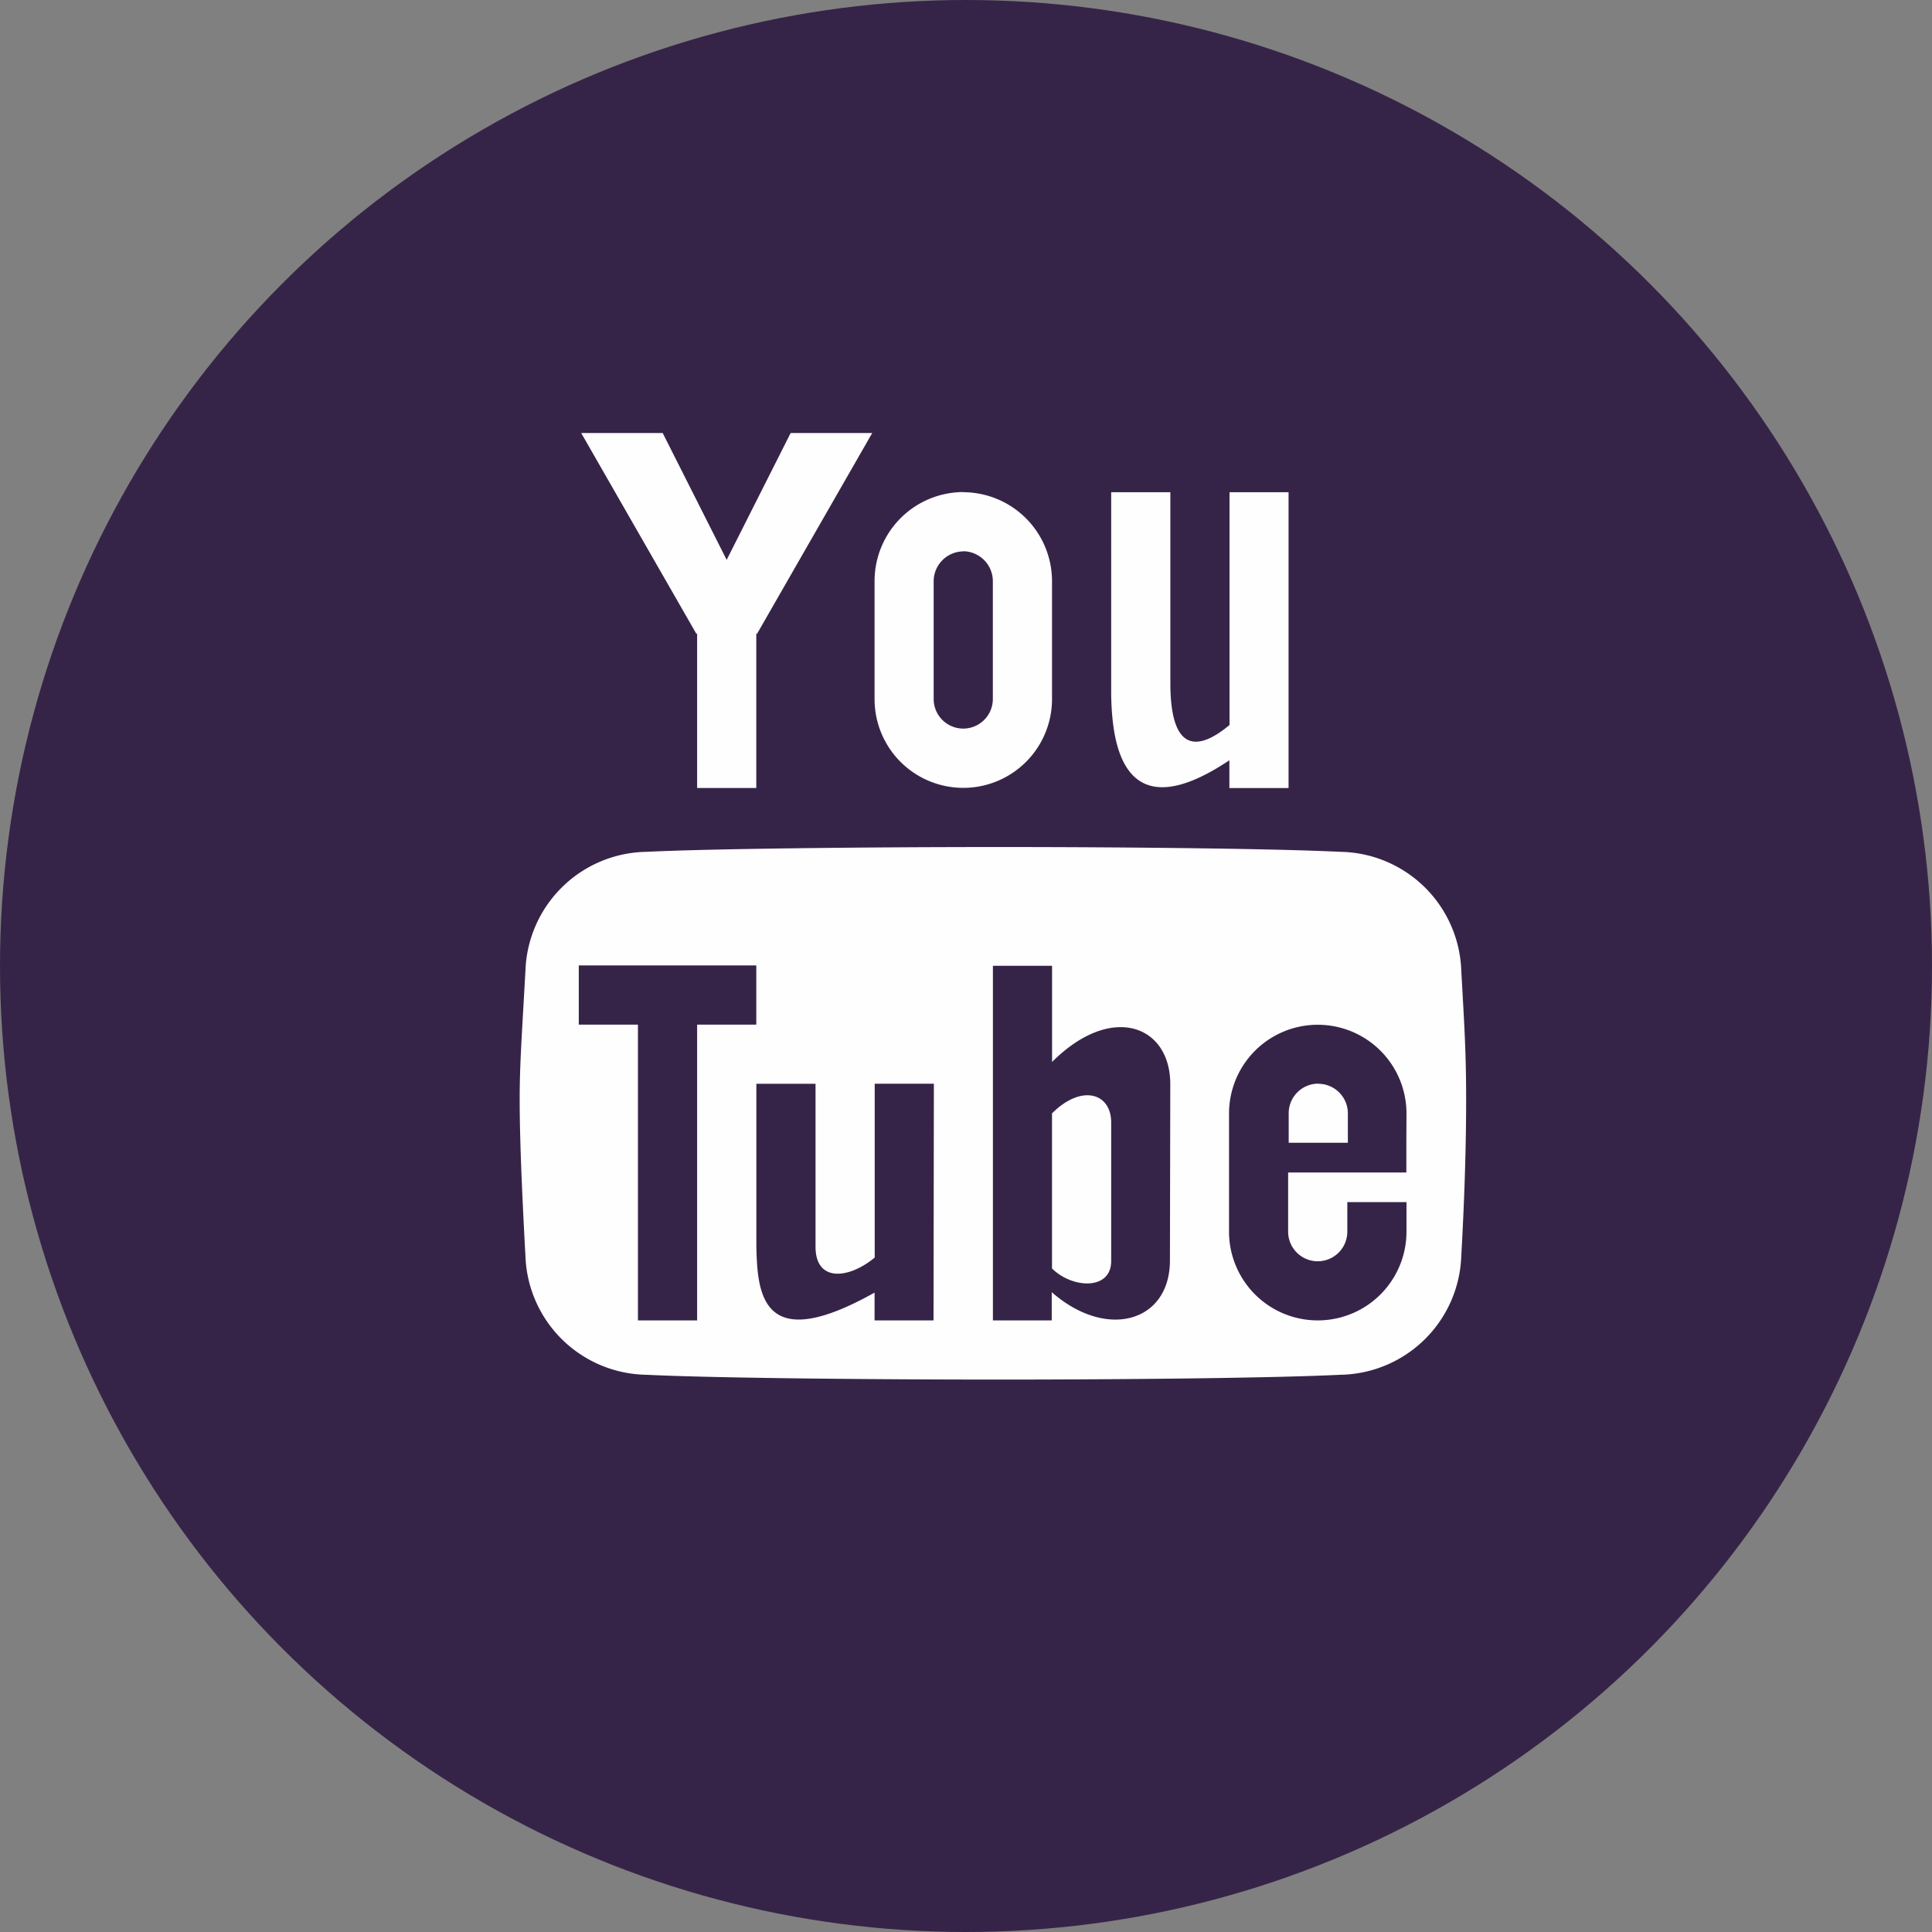<svg xmlns="http://www.w3.org/2000/svg" width="27.786" height="27.786" viewBox="0 0 27.786 27.786"><rect x="0" y="0" width="27.786" height="27.786" fill="#808080" stroke="none"/><defs><style>.a{fill:#362448;}.b{fill:#fefefe;}</style></defs><ellipse class="a" cx="13.893" cy="13.893" rx="13.893" ry="13.893"/><path class="b" d="M6.468,1.928l-.92,1.824-.92-1.824H3.456L5.113,4.817l.01-.006V7.033h.851V4.811l.01.006L7.641,1.928Zm2.483,1.7a.431.431,0,0,1,.425.425v1.7a.425.425,0,1,1-.851,0v-1.7A.431.431,0,0,1,8.952,3.63Zm0-.851A1.28,1.28,0,0,0,7.675,4.055v1.7a1.276,1.276,0,1,0,2.552,0v-1.7A1.28,1.28,0,0,0,8.952,2.779Zm3.829,0v3.35c-.371.31-.851.5-.851-.607V2.779h-.851V5.694h0c.013.7.161,1.97,1.7.94v.4h.851V2.779H12.78Zm1.276,8.508a.426.426,0,0,0-.425.425v.425h.851v-.425A.426.426,0,0,0,14.056,11.287Zm-3.829.425v2.233c.288.288.851.319.851-.106V11.845C11.079,11.42,10.653,11.287,10.228,11.712Zm5.886-2.053a1.769,1.769,0,0,0-1.739-1.706c-.928-.046-3.05-.069-4.915-.069s-4.138.023-5.066.069A1.769,1.769,0,0,0,2.654,9.659c-.056,1-.083,1.361-.083,1.86s.028,1.248.083,2.247a1.769,1.769,0,0,0,1.739,1.706c.928.046,3.2.069,5.066.069s3.987-.023,4.915-.069a1.769,1.769,0,0,0,1.739-1.706q.07-1.248.07-2.247c0-.666-.023-1.028-.07-1.86ZM5.123,14.69H4.272V10.436H3.421V9.585H5.974v.851H5.123Zm3.4,0H7.675v-.4c-1.617.908-1.687.029-1.7-.674h0V11.287h.851v2.344c0,.514.48.464.851.155v-2.5h.851Zm3.4-.863c0,.889-.911,1.149-1.7.457v.406H9.377v-5.1h.851v1.383c.851-.851,1.7-.532,1.7.319Zm3.4-1.689v.425h-1.7v.851a.425.425,0,1,0,.851,0v-.425h.851v.425a1.276,1.276,0,0,1-2.552,0v-1.7a1.276,1.276,0,0,1,2.552,0Z" transform="translate(4.903 4.3)"/></svg>